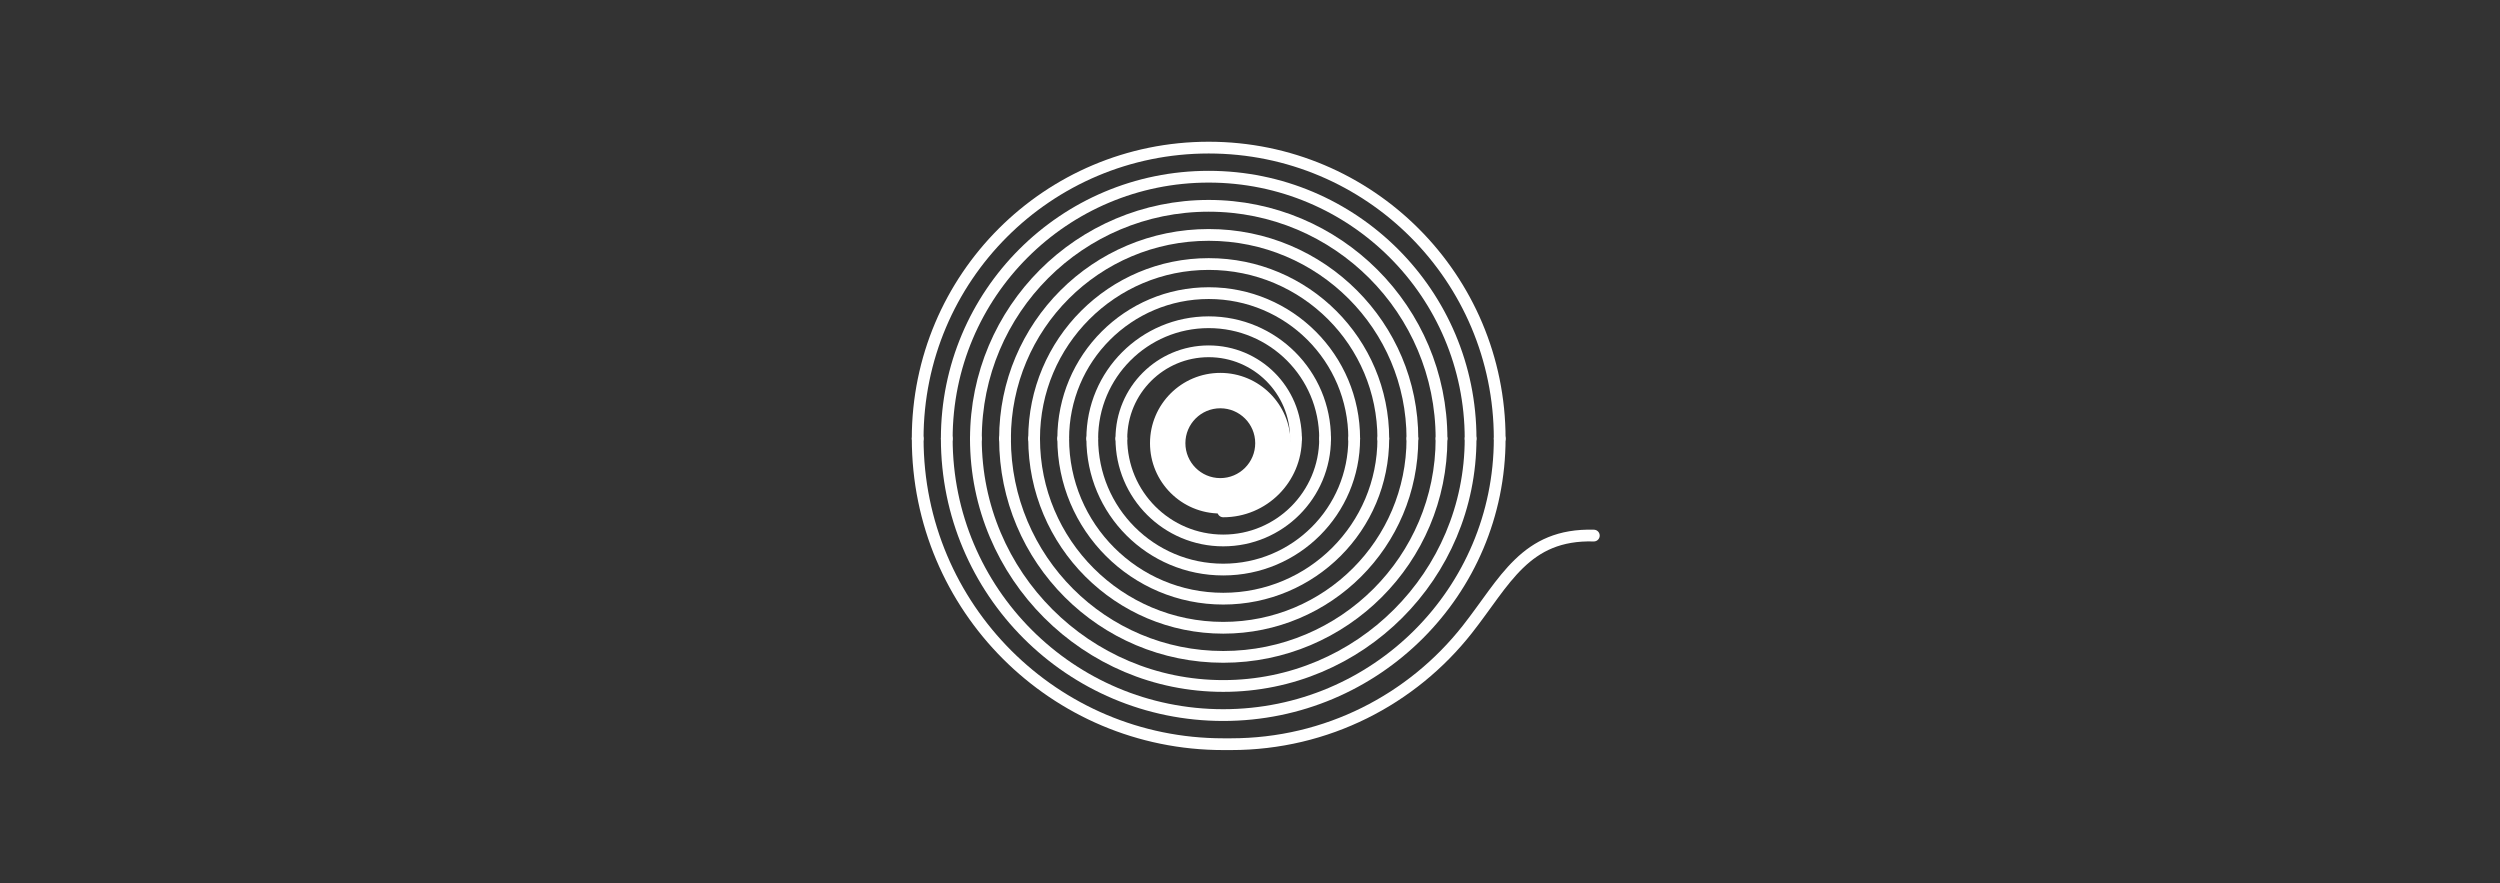 <?xml version="1.0" encoding="utf-8"?>
<!-- Generator: Adobe Illustrator 23.1.1, SVG Export Plug-In . SVG Version: 6.00 Build 0)  -->
<svg version="1.1" xmlns="http://www.w3.org/2000/svg" xmlns:xlink="http://www.w3.org/1999/xlink" x="0px" y="0px"
	 viewBox="0 0 850.39 300.47" style="enable-background:new 0 0 850.39 300.47;" xml:space="preserve">
<rect x="0" y="0" width="850.39" height="300.47" fill="#333333" stroke="none"/>
<style type="text/css">
	.st0{display:none;}
	.st1{display:inline;fill:#1B2563;}
	.st2{fill:#1B2563;}
	.st3{fill:#D4DEEB;stroke:#1B2563;stroke-width:4.53;stroke-miterlimit:10;}
	.st4{fill:#FFFFFF;stroke:#182363;stroke-width:4;stroke-linecap:round;stroke-miterlimit:10;}
	.st5{fill:#D4DEEB;stroke:#182363;stroke-width:4;stroke-miterlimit:10;}
	.st6{fill:#182363;}
	.st7{fill:#FFFFFF;}
	.st8{fill:none;stroke:#182363;stroke-width:4;stroke-linecap:round;stroke-linejoin:round;stroke-miterlimit:10;}
	.st9{fill:#D4DEEB;}
	.st10{fill:#D4DEEB;stroke:#182363;stroke-width:4;stroke-linecap:round;stroke-linejoin:round;stroke-miterlimit:10;}
	.st11{fill:#FFFFFF;stroke:#182363;stroke-width:4;stroke-linecap:round;stroke-linejoin:round;stroke-miterlimit:10;}
	.st12{fill:#D4DEEB;stroke:#182363;stroke-width:4;stroke-linejoin:round;stroke-miterlimit:10;}
	.st13{fill:none;stroke:#FFFFFF;stroke-width:4;stroke-linecap:round;stroke-linejoin:round;stroke-miterlimit:10;}
	.st14{fill:#739BC3;}
	.st15{fill:none;stroke:#182363;stroke-width:4;stroke-linecap:round;stroke-miterlimit:10;}
	.st16{fill:none;stroke:#FFFFFF;stroke-width:4;stroke-linecap:round;stroke-miterlimit:10;}
	.st17{fill:#D1DEEB;}
	.st18{fill:#D3DCE9;}
	.st19{fill:#7FA4CE;}
	.st20{fill:none;stroke:#182363;stroke-width:4;stroke-miterlimit:10;}
	.st21{fill:#D4DEEB;stroke:#1B2563;stroke-width:4;stroke-miterlimit:10;}
	.st22{fill:none;stroke:#1B2563;stroke-width:19;stroke-linecap:round;stroke-linejoin:round;stroke-miterlimit:10;}
	.st23{fill:none;stroke:#1B2563;stroke-width:4;stroke-miterlimit:10;}
	.st24{fill:none;stroke:#1B2563;stroke-width:4;stroke-linecap:round;stroke-linejoin:round;stroke-miterlimit:10;}
	.st25{fill:#D4DEEB;stroke:#1B2563;stroke-width:4;stroke-linecap:round;stroke-linejoin:round;stroke-miterlimit:10;}
	.st26{fill:#7AA6CF;stroke:#1B2563;stroke-width:4;stroke-linecap:round;stroke-linejoin:round;stroke-miterlimit:10;}
	.st27{fill:#FFFFFF;stroke:#1B2563;stroke-width:4;stroke-linecap:round;stroke-linejoin:round;stroke-miterlimit:10;}
	.st28{fill:#182363;stroke:#1B2563;stroke-width:4;stroke-miterlimit:10;}
	.st29{fill:#FFFFFF;stroke:#FFFFFF;stroke-width:4;stroke-miterlimit:10;}
	.st30{fill:#1B2563;stroke:#1B2563;stroke-miterlimit:10;}
	.st31{fill:#FFFFFF;stroke:#FFFFFF;stroke-miterlimit:10;}
	.st32{fill:none;}
</style>
<g id="hintergrund" class="st0">
</g>
<g id="Icons">
	<g>
		<path class="st31" d="M391.68,150.75c0,12.93,10.48,23.42,23.42,23.42c12.93,0,23.41-10.49,23.41-23.42
			c0-12.93-10.48-23.41-23.41-23.41C402.16,127.34,391.68,137.82,391.68,150.75z M402.72,150.75c0-6.83,5.54-12.37,12.37-12.37
			c6.84,0,12.38,5.54,12.38,12.37c0,6.83-5.54,12.38-12.38,12.38C408.26,163.13,402.72,157.58,402.72,150.75z"/>
		<g>
			<g>
				<path class="st13" d="M510.13,149.2c0,51.98-42.06,94.04-94.04,94.04s-94.04-42.06-94.04-94.04"/>
				<path class="st13" d="M500.23,149.2c0,46.51-37.63,84.14-84.14,84.14s-84.14-37.63-84.14-84.14"/>
				<path class="st13" d="M490.34,149.2c0,41.03-33.21,74.24-74.24,74.24s-74.24-33.2-74.24-74.24"/>
				<path class="st13" d="M480.44,149.2c0,35.56-28.78,64.34-64.34,64.34s-64.34-28.78-64.34-64.34"/>
				<path class="st13" d="M470.54,149.2c0,30.09-24.35,54.44-54.44,54.44c-30.09,0-54.44-24.35-54.44-54.44"/>
				<path class="st13" d="M460.64,149.2c0,24.62-19.92,44.54-44.55,44.54c-24.62,0-44.55-19.92-44.55-44.54"/>
				<path class="st13" d="M450.74,149.2c0,19.15-15.5,34.64-34.65,34.64c-19.15,0-34.65-15.5-34.65-34.64"/>
				<path class="st13" d="M440.84,149.2c0,13.68-11.07,24.75-24.75,24.75"/>
			</g>
		</g>
		<path class="st13" d="M510.13,149.2c0-54.71-44.27-98.99-98.99-98.99s-98.99,44.27-98.99,98.99"/>
		<path class="st13" d="M500.23,149.2c0-49.24-39.85-89.09-89.09-89.09s-89.09,39.85-89.09,89.09"/>
		<path class="st13" d="M490.34,149.2c0-43.77-35.42-79.19-79.19-79.19s-79.19,35.42-79.19,79.19"/>
		<path class="st13" d="M480.44,149.2c0-38.3-30.99-69.29-69.29-69.29s-69.29,30.99-69.29,69.29"/>
		<path class="st13" d="M470.54,149.2c0-32.83-26.56-59.39-59.39-59.39s-59.39,26.56-59.39,59.39"/>
		<path class="st13" d="M460.64,149.2c0-27.36-22.14-49.49-49.49-49.49s-49.49,22.14-49.49,49.49"/>
		<path class="st13" d="M450.74,149.2c0-21.89-17.71-39.59-39.6-39.59s-39.6,17.71-39.6,39.59"/>
		<path class="st13" d="M440.84,149.2c0-16.41-13.28-29.7-29.7-29.7s-29.7,13.28-29.7,29.7"/>
		<path class="st13" d="M542.15,182.18c-23.37-0.67-30.17,15.58-43.08,31.97c-18.71,23.75-47.73,38.99-80.34,38.99h-2.63
			c-57.45,0-103.94-46.49-103.94-103.93"/>
	</g>
</g>
<g id="Rahmen">
</g>
</svg>
